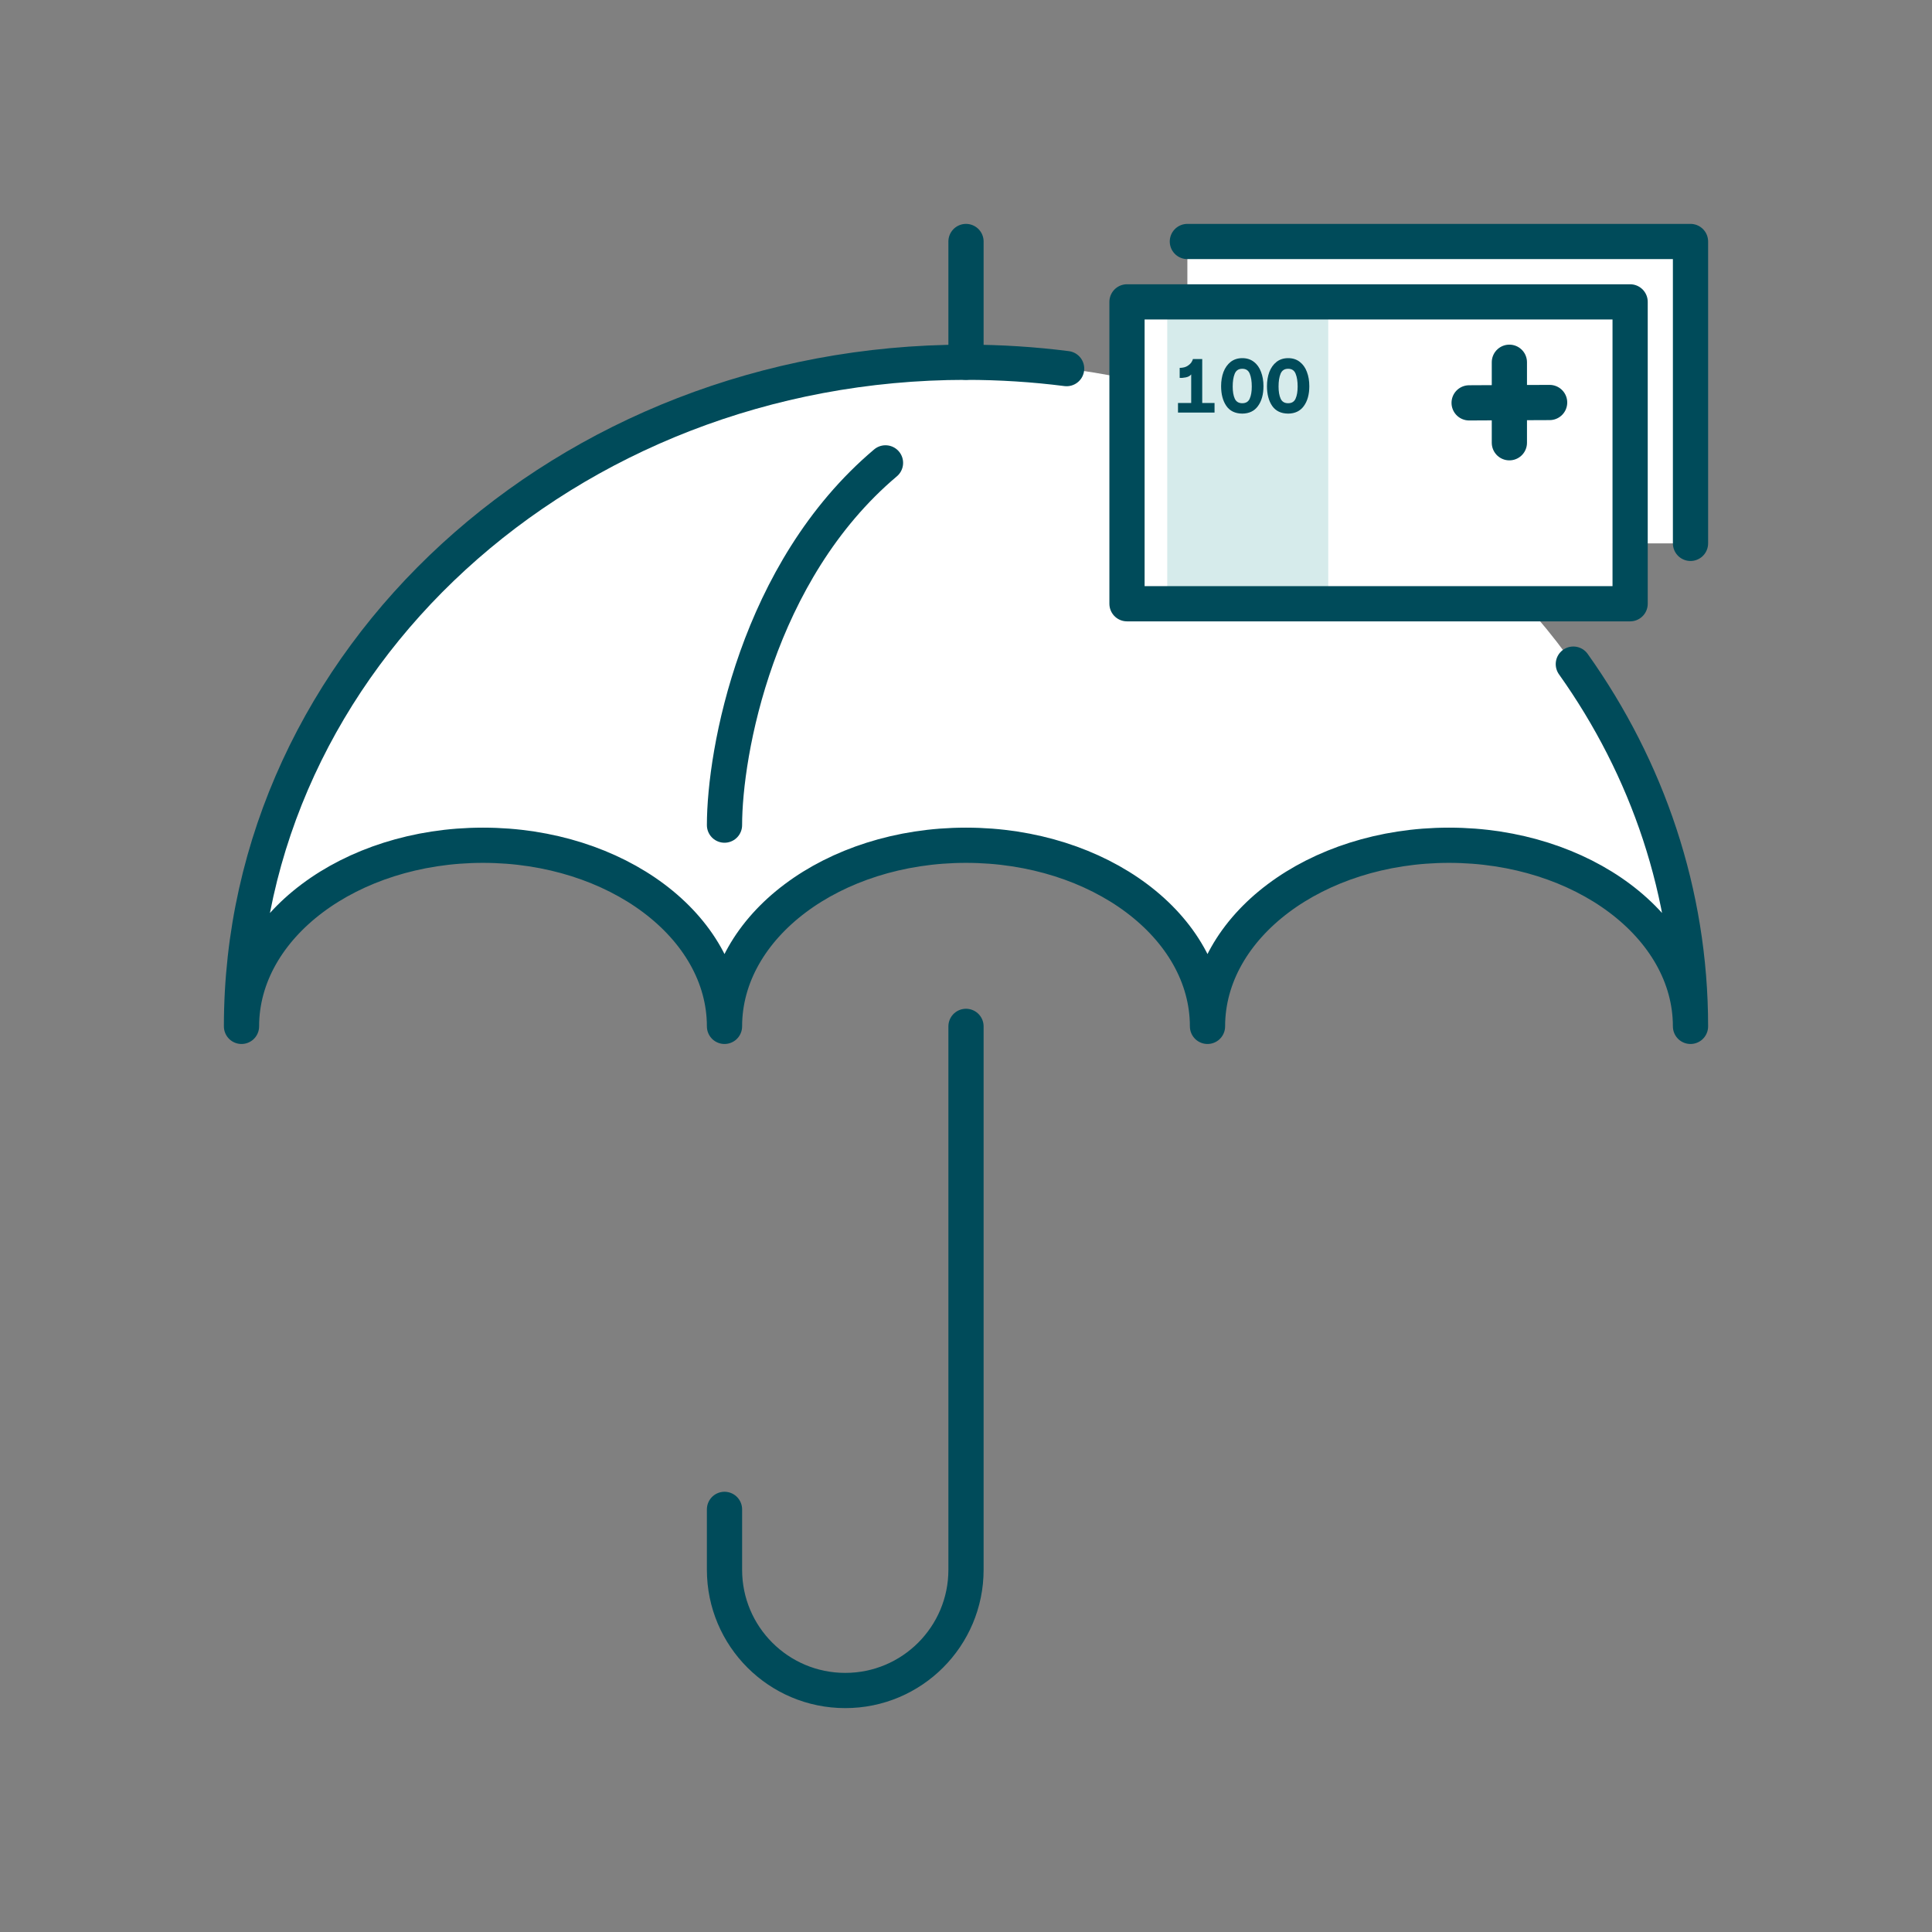 <svg width="96" height="96" viewBox="0 0 96 96" fill="none" xmlns="http://www.w3.org/2000/svg">
<rect x="0" y="0" width="96" height="96" fill="#808080" stroke="none"/>
<path d="M48 18C28.118 18 12 32.775 12 51C12 46.029 17.373 42 24 42C30.627 42 36 46.029 36 51C36 46.029 41.373 42 48 42C54.627 42 60 46.029 60 51C60 46.029 65.373 42 72 42C78.627 42 84 46.029 84 51C84 32.775 67.882 18 48 18Z" fill="white"/>
<path d="M48 51V78C48 81.314 45.314 84 42 84C38.686 84 36 81.314 36 78V75" stroke="#004B5A" stroke-width="1.75" stroke-linecap="round"/>
<path d="M78.178 33C81.86 38.177 84 44.359 84 51C84 46.029 78.627 42 72 42C65.373 42 60 46.029 60 51C60 46.029 54.627 42 48 42C41.373 42 36 46.029 36 51C36 46.029 30.627 42 24 42C17.373 42 12 46.029 12 51C12 32.775 28.118 18 48 18C49.697 18 51.366 18.108 53 18.316" stroke="#004B5A" stroke-width="1.75" stroke-linecap="round" stroke-linejoin="round"/>
<path d="M48 12V18" stroke="#004B5A" stroke-width="1.75" stroke-linecap="round" stroke-linejoin="round"/>
<path d="M36 41C36 37.4 37.6 28.4 44 23" stroke="#004B5A" stroke-width="1.75" stroke-linecap="round" stroke-linejoin="round"/>
<path d="M59 12H84V27H59V12Z" fill="white"/>
<rect x="56" y="15" width="25" height="15" fill="white"/>
<rect x="58" y="15" width="8" height="15" fill="#D6EBEB"/>
<path d="M56 15H81V30H56V15Z" stroke="#004B5A" stroke-width="1.75" stroke-linejoin="round"/>
<path d="M59 12H84V27" stroke="#004B5A" stroke-width="1.75" stroke-linecap="round" stroke-linejoin="round"/>
<path d="M75 18V22M73 20.018C73.357 20.018 75.958 20 77 20" stroke="#004B5A" stroke-width="1.75" stroke-linecap="round"/>
<path d="M64.007 20.552C63.655 20.549 63.391 20.423 63.215 20.172C63.042 19.919 62.955 19.591 62.955 19.188C62.955 18.932 62.994 18.699 63.071 18.488C63.151 18.277 63.27 18.109 63.427 17.984C63.587 17.859 63.78 17.796 64.007 17.796C64.234 17.796 64.426 17.857 64.583 17.98C64.743 18.103 64.862 18.269 64.939 18.48C65.019 18.688 65.059 18.924 65.059 19.188C65.059 19.599 64.968 19.928 64.787 20.176C64.608 20.424 64.348 20.549 64.007 20.552ZM63.531 19.208C63.531 19.459 63.566 19.66 63.635 19.812C63.704 19.961 63.828 20.036 64.007 20.036C64.186 20.036 64.308 19.961 64.375 19.812C64.444 19.66 64.479 19.459 64.479 19.208C64.479 18.947 64.446 18.735 64.379 18.572C64.315 18.407 64.191 18.324 64.007 18.324C63.823 18.324 63.698 18.407 63.631 18.572C63.564 18.735 63.531 18.947 63.531 19.208Z" fill="#004B5A"/>
<path d="M61.728 20.552C61.377 20.549 61.112 20.423 60.937 20.172C60.763 19.919 60.676 19.591 60.676 19.188C60.676 18.932 60.715 18.699 60.792 18.488C60.873 18.277 60.991 18.109 61.148 17.984C61.309 17.859 61.502 17.796 61.728 17.796C61.955 17.796 62.147 17.857 62.304 17.98C62.465 18.103 62.583 18.269 62.66 18.48C62.74 18.688 62.781 18.924 62.781 19.188C62.781 19.599 62.69 19.928 62.508 20.176C62.33 20.424 62.07 20.549 61.728 20.552ZM61.252 19.208C61.252 19.459 61.287 19.66 61.356 19.812C61.426 19.961 61.55 20.036 61.728 20.036C61.907 20.036 62.03 19.961 62.096 19.812C62.166 19.66 62.2 19.459 62.2 19.208C62.2 18.947 62.167 18.735 62.1 18.572C62.036 18.407 61.913 18.324 61.728 18.324C61.544 18.324 61.419 18.407 61.352 18.572C61.286 18.735 61.252 18.947 61.252 19.208Z" fill="#004B5A"/>
<path d="M59.738 20.024H60.35V20.5H58.534V20.024H59.19V18.604C59.131 18.678 59.042 18.728 58.922 18.752C58.802 18.776 58.701 18.784 58.618 18.776V18.28C58.783 18.277 58.914 18.244 59.01 18.18C59.109 18.116 59.177 18.049 59.214 17.98C59.254 17.91 59.274 17.864 59.274 17.84H59.738V20.024Z" fill="#004B5A"/>
</svg>
